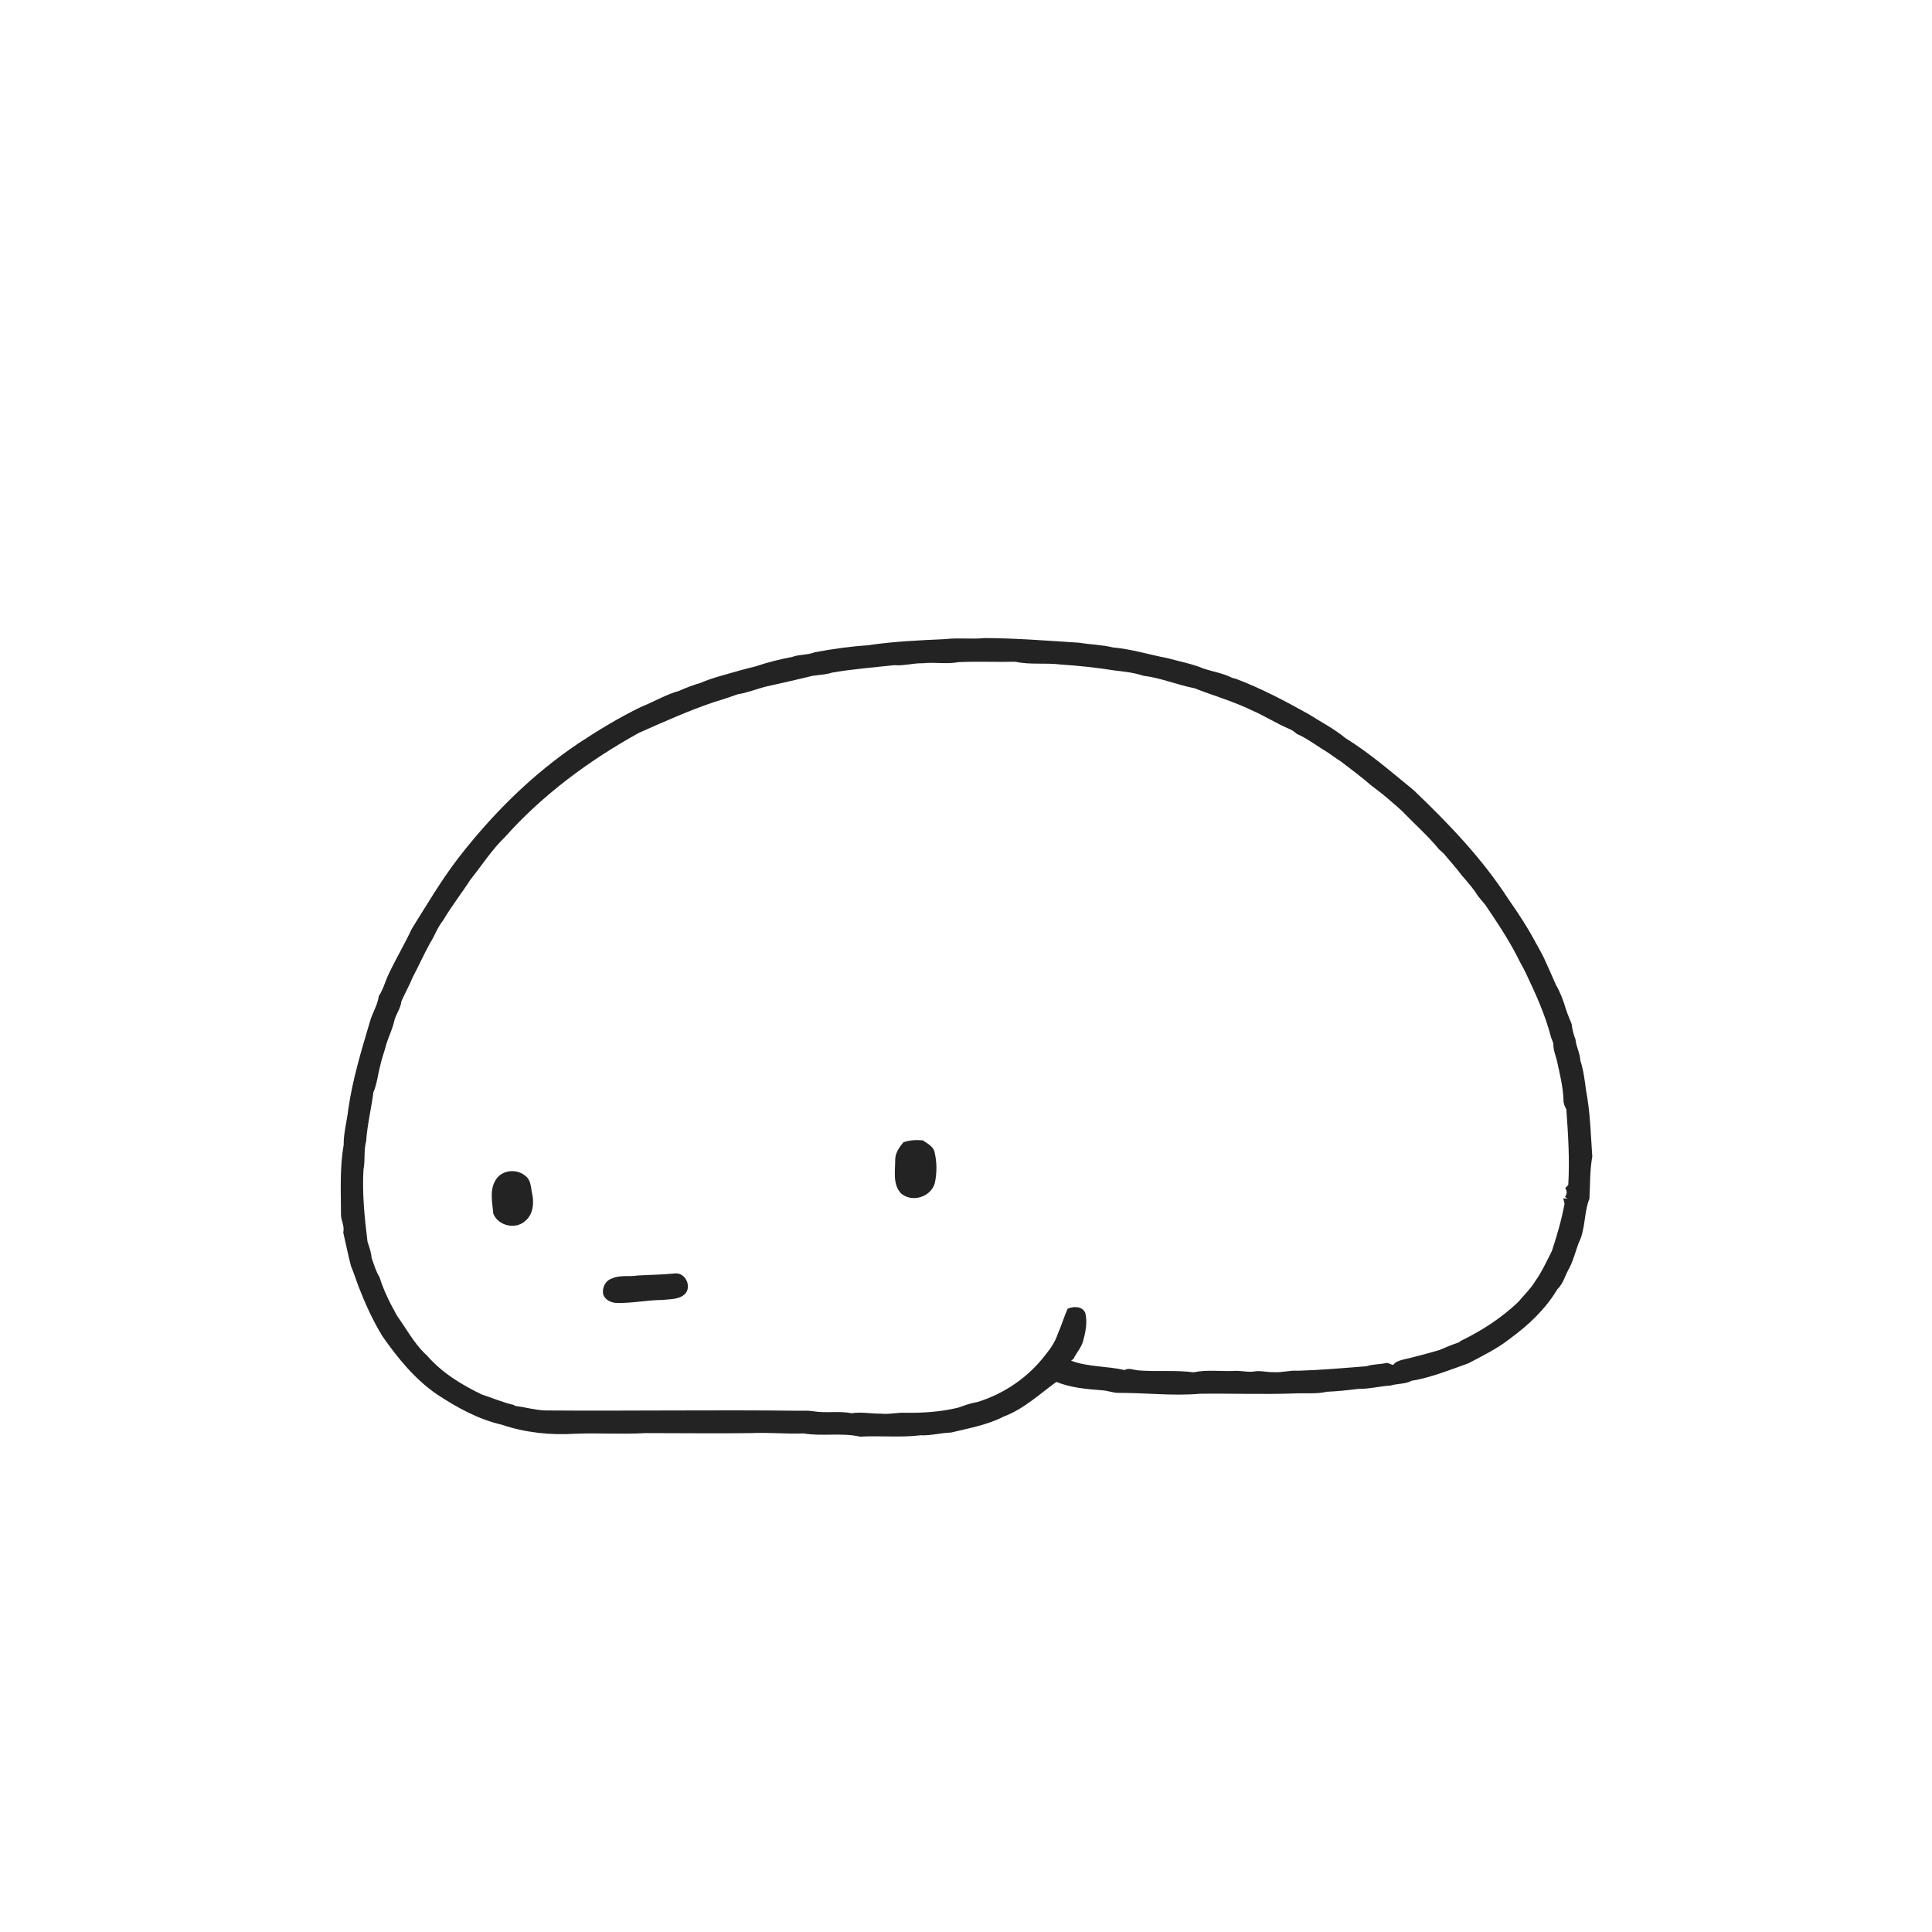 <svg xmlns="http://www.w3.org/2000/svg" width="1024pt" height="1024pt" viewBox="0 0 1024 1024" version="1.1">
<g id="#ffffffff">
<path fill="#ffffff" opacity="0" d=" M 0.00 0.00 L 1024.00 0.00 L 1024.00 1024.00 L 0.00 1024.00 L 0.00 0.00 M 500.98 338.75 C 487.30 339.37 473.59 339.96 460.03 342.01 C 450.53 342.64 441.08 343.97 431.73 345.74 C 427.98 347.27 423.80 346.73 420.04 348.14 C 413.43 349.42 406.87 351.02 400.49 353.19 C 394.22 354.70 388.04 356.50 381.85 358.28 C 378.24 359.31 374.65 360.48 371.21 361.99 C 367.35 363.09 363.58 364.53 359.92 366.18 C 352.82 368.16 346.48 372.02 339.66 374.73 C 328.20 380.28 317.30 386.92 306.67 393.92 C 282.10 410.40 260.91 431.53 242.84 454.87 C 233.78 466.68 226.25 479.55 218.35 492.13 C 214.54 500.27 209.91 508.00 206.08 516.14 C 204.18 520.00 203.20 524.28 200.80 527.91 C 200.12 532.78 197.29 536.98 196.01 541.68 C 191.50 556.90 186.86 572.15 184.60 587.89 C 183.91 594.23 182.10 600.37 182.15 606.79 C 180.06 618.75 180.68 630.95 180.73 643.04 C 180.46 646.52 182.82 649.71 181.92 653.19 C 183.26 659.11 184.49 665.05 185.99 670.94 C 187.46 674.48 188.66 678.13 189.98 681.74 C 193.52 690.87 197.56 699.84 202.68 708.21 C 210.81 719.82 219.92 731.09 231.75 739.14 C 242.29 746.07 253.61 752.32 265.99 755.14 C 278.45 759.35 291.80 760.76 304.91 759.91 C 317.27 759.41 329.65 760.30 341.98 759.57 C 360.65 759.56 379.31 759.83 397.98 759.58 C 407.30 759.14 416.60 760.09 425.94 759.75 C 435.81 761.41 446.06 759.24 455.91 761.46 C 466.60 760.84 477.34 762.05 487.98 760.72 C 493.39 761.00 498.62 759.42 504.02 759.29 C 513.49 756.99 523.33 755.28 532.07 750.77 C 542.63 746.81 550.89 738.96 559.87 732.44 C 567.56 735.53 575.87 736.26 584.06 736.88 C 587.07 736.99 589.91 738.32 592.95 738.25 C 607.32 738.21 621.69 739.98 636.04 738.72 C 652.68 738.50 669.32 739.16 685.96 738.55 C 691.70 738.26 697.54 738.98 703.18 737.67 C 708.79 737.42 714.38 736.84 719.95 736.14 C 725.68 736.22 731.30 734.72 737.01 734.38 C 740.66 733.22 744.73 733.72 748.15 731.85 C 758.48 730.15 768.26 726.11 778.10 722.66 C 785.76 718.64 793.63 714.82 800.44 709.42 C 810.19 702.28 819.20 693.83 825.40 683.36 C 828.72 680.21 829.60 675.64 831.92 671.85 C 833.96 667.74 835.09 663.25 836.66 658.95 C 840.44 651.57 839.42 642.90 842.43 635.30 C 842.84 627.88 842.61 620.36 843.95 613.02 C 843.12 601.32 842.87 589.52 840.65 577.98 C 839.94 572.63 839.31 567.22 837.61 562.07 C 837.43 558.20 835.39 554.75 835.04 550.91 C 834.02 548.30 833.30 545.58 833.03 542.80 C 831.98 540.19 830.87 537.60 829.98 534.93 C 828.65 530.44 827.02 526.02 824.67 521.97 C 822.50 516.96 820.27 511.99 817.99 507.04 C 816.79 504.62 815.45 502.28 814.12 499.94 C 809.81 491.81 804.80 484.10 799.50 476.59 C 785.63 455.07 767.78 436.50 749.34 418.88 C 737.56 409.25 726.05 399.19 713.06 391.18 C 707.08 386.18 700.08 382.67 693.55 378.48 C 681.08 371.53 668.44 364.84 655.06 359.79 C 654.58 359.67 653.63 359.42 653.15 359.30 C 648.26 356.78 642.77 356.03 637.62 354.25 C 631.61 351.75 625.18 350.61 618.93 348.86 C 609.22 347.03 599.73 344.02 589.86 343.15 C 584.01 341.71 577.98 341.67 572.07 340.66 C 555.35 339.60 538.65 338.25 521.87 338.18 C 514.92 338.91 507.92 337.91 500.98 338.75 Z" />
<path fill="#ffffff" opacity="0" d=" M 489.08 351.54 C 495.35 350.84 501.68 352.14 507.92 350.96 C 517.98 350.47 528.08 350.99 538.15 350.74 C 546.01 352.46 554.10 351.21 562.04 352.19 C 571.74 352.84 581.43 353.87 591.02 355.40 C 596.04 355.97 601.16 356.54 605.97 358.15 C 615.34 359.29 624.12 363.06 633.34 364.83 C 636.53 366.18 639.82 367.28 643.09 368.43 C 649.71 370.83 656.44 373.06 662.77 376.16 C 669.91 379.18 676.43 383.45 683.57 386.45 C 684.97 387.01 686.16 387.94 687.28 388.96 C 688.10 389.34 688.94 389.73 689.78 390.11 C 694.65 392.74 699.11 396.04 703.85 398.89 C 706.11 400.38 708.24 402.08 710.57 403.49 C 716.02 407.70 721.59 411.76 726.77 416.30 C 729.58 418.49 732.49 420.56 735.18 422.92 C 737.81 425.29 740.61 427.48 743.18 429.94 C 749.65 436.67 756.74 442.87 762.66 450.10 C 763.56 450.93 764.47 451.77 765.40 452.60 C 768.57 456.52 772.03 460.22 775.03 464.29 C 775.32 464.61 775.91 465.25 776.20 465.58 C 778.69 468.58 781.31 471.50 783.31 474.88 C 784.61 476.45 785.93 478.01 787.24 479.59 C 793.30 488.55 799.33 497.53 804.26 507.18 C 805.70 510.19 807.45 513.05 808.87 516.08 C 814.07 527.00 819.08 538.07 822.09 549.81 C 822.49 550.89 822.89 551.96 823.32 553.05 C 823.18 556.15 824.36 559.03 825.15 561.97 C 826.66 568.90 828.42 575.84 828.69 582.97 C 828.57 584.78 829.36 586.41 830.19 587.98 C 831.16 601.32 832.01 614.65 831.22 628.03 C 830.82 628.45 830.02 629.30 829.61 629.72 C 830.67 631.29 830.62 632.86 829.47 634.43 C 829.81 634.66 830.51 635.11 830.86 635.34 C 830.28 635.29 829.13 635.17 828.56 635.11 C 828.73 635.83 829.08 637.27 829.25 637.99 C 827.66 646.48 825.27 654.80 822.55 663.00 C 819.74 668.58 817.13 674.29 813.48 679.39 C 811.08 683.32 807.66 686.45 804.77 690.01 C 795.88 698.49 785.40 705.30 774.34 710.65 C 774.03 710.87 773.42 711.31 773.12 711.53 C 769.60 712.65 766.24 714.18 762.84 715.57 C 756.22 717.53 749.54 719.25 742.83 720.83 C 741.25 721.34 739.49 721.85 738.57 723.35 C 737.05 723.49 735.66 721.83 734.06 722.57 C 730.82 723.20 727.44 723.04 724.30 724.13 C 712.24 725.10 700.18 726.13 688.08 726.53 C 683.70 726.18 679.44 727.62 675.06 727.25 C 671.66 727.42 668.30 726.33 664.92 726.89 C 661.28 727.48 657.63 726.34 653.97 726.62 C 646.85 726.94 639.64 725.85 632.62 727.35 C 622.83 726.07 612.89 727.15 603.08 726.32 C 600.74 726.06 598.23 724.86 596.02 726.15 C 586.69 724.00 576.76 724.59 567.71 721.21 C 568.03 720.97 568.67 720.47 568.99 720.22 C 570.47 717.07 572.98 714.45 573.98 711.07 C 575.36 706.21 576.43 701.01 575.26 696.00 C 573.82 692.25 569.06 692.25 565.91 693.64 C 563.90 697.96 562.64 702.57 560.67 706.91 C 559.32 711.06 556.89 714.70 554.13 718.05 C 545.16 729.89 532.23 738.76 518.04 743.10 C 514.57 743.66 511.27 744.87 507.98 746.05 C 498.83 748.31 489.39 748.91 480.00 748.81 C 475.62 748.54 471.31 749.77 466.93 749.26 C 461.71 749.35 456.50 748.20 451.31 749.06 C 444.67 747.66 437.82 749.15 431.15 748.00 C 428.47 747.55 425.75 747.74 423.05 747.72 C 378.38 747.19 333.71 747.91 289.05 747.57 C 283.70 747.40 278.53 745.84 273.25 745.21 C 272.97 745.06 272.43 744.75 272.15 744.60 C 266.40 743.32 261.00 740.93 255.41 739.13 C 244.65 733.95 234.21 727.60 226.33 718.47 C 226.01 718.18 225.37 717.59 225.05 717.30 C 219.22 711.50 215.31 704.19 210.55 697.56 C 206.84 690.99 203.42 684.20 201.17 676.98 C 199.22 673.77 198.18 670.15 196.95 666.65 C 196.74 663.69 195.69 660.92 194.79 658.14 C 193.24 645.53 191.92 632.75 192.64 620.01 C 193.66 614.99 192.71 609.75 194.07 604.81 C 194.68 596.07 196.78 587.58 197.91 578.93 C 199.84 574.45 200.25 569.54 201.53 564.87 C 202.32 560.90 203.87 557.15 204.81 553.23 C 206.09 549.27 207.94 545.51 208.89 541.46 C 209.65 537.69 212.39 534.64 212.72 530.76 C 214.66 526.43 216.97 522.27 218.78 517.89 C 221.95 511.94 224.65 505.77 227.93 499.88 C 230.45 495.96 231.88 491.43 234.88 487.80 C 239.27 480.34 244.64 473.53 249.31 466.26 C 255.39 458.70 260.61 450.41 267.65 443.65 C 287.70 421.15 312.26 403.06 338.54 388.47 C 351.87 382.57 365.15 376.58 378.98 371.94 C 383.06 370.77 387.06 369.37 391.06 367.97 C 396.28 367.15 401.17 365.09 406.28 363.83 C 413.52 362.26 420.72 360.57 427.94 358.88 C 432.21 357.50 436.80 357.96 441.04 356.49 C 451.96 354.60 463.01 353.77 474.01 352.55 C 479.09 353.01 484.00 351.41 489.08 351.54 M 478.80 605.45 C 476.57 608.17 474.43 611.20 474.48 614.89 C 474.46 620.77 473.11 627.81 477.55 632.52 C 483.41 637.63 493.47 634.42 495.49 627.00 C 496.67 621.49 496.60 615.70 495.24 610.22 C 494.29 607.34 491.37 606.00 489.05 604.40 C 485.60 604.13 482.07 604.24 478.80 605.45 M 263.04 624.91 C 259.26 630.35 260.94 637.23 261.48 643.34 C 264.06 649.72 273.24 651.82 278.29 647.20 C 282.73 643.70 283.19 637.24 281.93 632.12 C 281.30 629.09 281.36 625.39 278.59 623.36 C 274.19 619.39 266.46 619.91 263.04 624.91 M 337.92 676.05 C 333.41 676.84 328.56 675.61 324.29 677.65 C 320.80 678.72 318.98 682.70 319.73 686.15 C 320.79 689.06 324.00 690.54 326.94 690.59 C 334.95 690.80 342.86 689.07 350.87 689.01 C 354.93 688.52 359.71 688.92 362.93 685.95 C 366.83 682.15 363.42 674.60 358.02 674.91 C 351.33 675.61 344.62 675.66 337.92 676.05 Z" />
</g>
<g id="#232323ff">
<path fill="#232323" opacity="1.00" d=" M 500.98 338.75 C 507.92 337.91 514.92 338.91 521.87 338.18 C 538.65 338.25 555.35 339.60 572.07 340.66 C 577.98 341.67 584.01 341.71 589.86 343.15 C 599.73 344.02 609.22 347.03 618.93 348.86 C 625.18 350.61 631.61 351.75 637.62 354.25 C 642.77 356.03 648.26 356.78 653.15 359.30 C 653.63 359.42 654.58 359.67 655.06 359.79 C 668.44 364.84 681.08 371.53 693.55 378.48 C 700.08 382.67 707.08 386.18 713.06 391.18 C 726.05 399.19 737.56 409.25 749.34 418.88 C 767.78 436.50 785.63 455.07 799.50 476.59 C 804.80 484.10 809.81 491.81 814.12 499.94 C 815.45 502.28 816.79 504.62 817.99 507.04 C 820.27 511.99 822.50 516.96 824.67 521.97 C 827.02 526.02 828.65 530.44 829.98 534.93 C 830.87 537.60 831.98 540.19 833.03 542.80 C 833.30 545.58 834.02 548.30 835.04 550.91 C 835.39 554.75 837.43 558.20 837.61 562.07 C 839.31 567.22 839.94 572.63 840.65 577.98 C 842.87 589.52 843.12 601.32 843.95 613.02 C 842.61 620.36 842.84 627.88 842.43 635.30 C 839.42 642.90 840.44 651.57 836.66 658.95 C 835.09 663.25 833.96 667.74 831.92 671.85 C 829.60 675.64 828.72 680.21 825.40 683.36 C 819.20 693.83 810.19 702.28 800.44 709.42 C 793.63 714.82 785.76 718.64 778.10 722.66 C 768.26 726.11 758.48 730.15 748.15 731.85 C 744.73 733.72 740.66 733.22 737.01 734.38 C 731.30 734.72 725.68 736.22 719.95 736.14 C 714.38 736.84 708.79 737.42 703.18 737.67 C 697.54 738.98 691.70 738.26 685.96 738.55 C 669.32 739.16 652.68 738.50 636.04 738.72 C 621.69 739.98 607.32 738.21 592.95 738.25 C 589.91 738.32 587.07 736.99 584.06 736.88 C 575.87 736.26 567.56 735.53 559.87 732.44 C 550.89 738.96 542.63 746.81 532.07 750.77 C 523.33 755.28 513.49 756.99 504.02 759.29 C 498.62 759.42 493.39 761.00 487.98 760.72 C 477.34 762.05 466.60 760.84 455.91 761.46 C 446.06 759.24 435.81 761.41 425.94 759.75 C 416.60 760.09 407.30 759.14 397.98 759.58 C 379.31 759.83 360.65 759.56 341.98 759.57 C 329.65 760.30 317.27 759.41 304.91 759.91 C 291.80 760.76 278.45 759.35 265.99 755.14 C 253.61 752.32 242.29 746.07 231.75 739.14 C 219.92 731.09 210.81 719.82 202.68 708.21 C 197.56 699.84 193.52 690.87 189.98 681.74 C 188.66 678.13 187.46 674.48 185.99 670.94 C 184.49 665.05 183.26 659.11 181.92 653.19 C 182.82 649.71 180.46 646.52 180.73 643.04 C 180.68 630.95 180.06 618.75 182.15 606.79 C 182.10 600.37 183.91 594.23 184.60 587.89 C 186.86 572.15 191.50 556.90 196.01 541.68 C 197.29 536.98 200.12 532.78 200.80 527.91 C 203.20 524.28 204.18 520.00 206.08 516.14 C 209.91 508.00 214.54 500.27 218.35 492.13 C 226.25 479.55 233.78 466.68 242.84 454.87 C 260.91 431.53 282.10 410.40 306.67 393.92 C 317.30 386.92 328.20 380.28 339.66 374.73 C 346.48 372.02 352.82 368.16 359.92 366.18 C 363.58 364.53 367.35 363.09 371.21 361.99 C 374.65 360.48 378.24 359.31 381.85 358.28 C 388.04 356.50 394.22 354.70 400.49 353.19 C 406.87 351.02 413.43 349.42 420.04 348.14 C 423.80 346.73 427.98 347.27 431.73 345.74 C 441.08 343.97 450.53 342.64 460.03 342.01 C 473.59 339.96 487.30 339.37 500.98 338.75 M 489.08 351.54 C 484.00 351.41 479.09 353.01 474.01 352.55 C 463.01 353.77 451.96 354.60 441.04 356.49 C 436.80 357.96 432.21 357.50 427.94 358.88 C 420.72 360.57 413.52 362.26 406.28 363.83 C 401.17 365.09 396.28 367.15 391.06 367.97 C 387.06 369.37 383.06 370.77 378.98 371.94 C 365.15 376.58 351.87 382.57 338.54 388.47 C 312.26 403.06 287.70 421.15 267.65 443.65 C 260.61 450.41 255.39 458.70 249.31 466.26 C 244.64 473.53 239.27 480.34 234.88 487.80 C 231.88 491.43 230.45 495.96 227.93 499.88 C 224.65 505.77 221.95 511.94 218.78 517.89 C 216.97 522.27 214.66 526.43 212.72 530.76 C 212.39 534.64 209.65 537.69 208.89 541.46 C 207.94 545.51 206.09 549.27 204.81 553.23 C 203.87 557.15 202.32 560.90 201.53 564.87 C 200.25 569.54 199.84 574.45 197.91 578.93 C 196.78 587.58 194.68 596.07 194.07 604.81 C 192.71 609.75 193.66 614.99 192.64 620.01 C 191.92 632.75 193.24 645.53 194.79 658.14 C 195.69 660.92 196.74 663.69 196.95 666.65 C 198.18 670.15 199.22 673.77 201.17 676.98 C 203.42 684.20 206.84 690.99 210.55 697.56 C 215.31 704.19 219.22 711.50 225.05 717.30 C 225.37 717.59 226.01 718.18 226.33 718.47 C 234.21 727.60 244.65 733.95 255.41 739.13 C 261.00 740.93 266.40 743.32 272.15 744.60 C 272.43 744.75 272.97 745.06 273.25 745.21 C 278.53 745.84 283.70 747.40 289.05 747.57 C 333.71 747.91 378.38 747.19 423.05 747.72 C 425.75 747.74 428.47 747.55 431.15 748.00 C 437.82 749.15 444.67 747.66 451.31 749.06 C 456.50 748.20 461.71 749.35 466.93 749.26 C 471.31 749.77 475.62 748.54 480.00 748.81 C 489.39 748.91 498.83 748.31 507.98 746.05 C 511.27 744.87 514.57 743.66 518.04 743.10 C 532.23 738.76 545.16 729.89 554.13 718.05 C 556.89 714.70 559.32 711.06 560.67 706.91 C 562.64 702.57 563.90 697.96 565.91 693.64 C 569.06 692.25 573.82 692.25 575.26 696.00 C 576.43 701.01 575.36 706.21 573.98 711.07 C 572.98 714.45 570.47 717.07 568.99 720.22 C 568.67 720.47 568.03 720.97 567.71 721.21 C 576.76 724.59 586.69 724.00 596.02 726.15 C 598.23 724.86 600.74 726.06 603.08 726.32 C 612.89 727.15 622.83 726.07 632.62 727.35 C 639.64 725.85 646.85 726.94 653.97 726.62 C 657.63 726.34 661.28 727.48 664.92 726.89 C 668.30 726.33 671.66 727.42 675.06 727.25 C 679.44 727.62 683.70 726.18 688.08 726.53 C 700.18 726.13 712.24 725.10 724.30 724.13 C 727.44 723.04 730.82 723.20 734.06 722.57 C 735.66 721.83 737.05 723.49 738.57 723.35 C 739.49 721.85 741.25 721.34 742.83 720.83 C 749.54 719.25 756.22 717.53 762.84 715.57 C 766.24 714.18 769.60 712.65 773.12 711.53 C 773.42 711.31 774.03 710.87 774.34 710.65 C 785.40 705.30 795.88 698.49 804.77 690.01 C 807.66 686.45 811.08 683.32 813.48 679.39 C 817.13 674.29 819.74 668.58 822.55 663.00 C 825.27 654.80 827.66 646.48 829.25 637.99 C 829.08 637.27 828.73 635.83 828.56 635.11 C 829.13 635.17 830.28 635.29 830.86 635.34 C 830.51 635.11 829.81 634.66 829.47 634.43 C 830.62 632.86 830.67 631.29 829.61 629.72 C 830.02 629.30 830.82 628.45 831.22 628.03 C 832.01 614.65 831.16 601.32 830.19 587.98 C 829.36 586.41 828.57 584.78 828.69 582.97 C 828.42 575.84 826.66 568.90 825.15 561.97 C 824.36 559.03 823.18 556.15 823.32 553.05 C 822.89 551.96 822.49 550.89 822.09 549.81 C 819.08 538.07 814.07 527.00 808.87 516.08 C 807.45 513.05 805.70 510.19 804.26 507.18 C 799.33 497.53 793.30 488.55 787.24 479.59 C 785.93 478.01 784.61 476.45 783.31 474.88 C 781.31 471.50 778.69 468.58 776.20 465.58 C 775.91 465.25 775.32 464.61 775.03 464.29 C 772.03 460.22 768.57 456.52 765.40 452.60 C 764.47 451.77 763.56 450.93 762.66 450.10 C 756.74 442.87 749.65 436.67 743.18 429.94 C 740.61 427.48 737.81 425.29 735.18 422.92 C 732.49 420.56 729.58 418.49 726.77 416.30 C 721.59 411.76 716.02 407.70 710.57 403.49 C 708.24 402.08 706.11 400.38 703.85 398.89 C 699.11 396.04 694.65 392.74 689.78 390.11 C 688.94 389.73 688.10 389.34 687.28 388.96 C 686.16 387.94 684.97 387.01 683.57 386.45 C 676.43 383.45 669.91 379.18 662.77 376.16 C 656.44 373.06 649.71 370.83 643.09 368.43 C 639.82 367.28 636.53 366.18 633.34 364.83 C 624.12 363.06 615.34 359.29 605.97 358.15 C 601.16 356.54 596.04 355.97 591.02 355.40 C 581.43 353.87 571.74 352.84 562.04 352.19 C 554.10 351.21 546.01 352.46 538.15 350.74 C 528.08 350.99 517.98 350.47 507.92 350.96 C 501.68 352.14 495.35 350.84 489.08 351.54 Z" />
<path fill="#232323" opacity="1.00" d=" M 478.80 605.45 C 482.07 604.24 485.60 604.13 489.05 604.40 C 491.37 606.00 494.29 607.34 495.24 610.22 C 496.60 615.70 496.67 621.49 495.49 627.00 C 493.47 634.42 483.41 637.63 477.55 632.52 C 473.11 627.81 474.46 620.77 474.48 614.89 C 474.43 611.20 476.57 608.17 478.80 605.45 Z" />
<path fill="#232323" opacity="1.00" d=" M 263.04 624.91 C 266.46 619.91 274.19 619.39 278.59 623.36 C 281.36 625.39 281.30 629.09 281.93 632.12 C 283.19 637.24 282.73 643.70 278.29 647.20 C 273.24 651.82 264.06 649.72 261.48 643.34 C 260.94 637.23 259.26 630.35 263.04 624.91 Z" />
<path fill="#232323" opacity="1.00" d=" M 337.92 676.05 C 344.62 675.66 351.33 675.61 358.02 674.91 C 363.42 674.60 366.83 682.15 362.93 685.95 C 359.71 688.92 354.93 688.52 350.87 689.01 C 342.86 689.07 334.95 690.80 326.94 690.59 C 324.00 690.54 320.79 689.06 319.73 686.15 C 318.98 682.70 320.80 678.72 324.29 677.65 C 328.56 675.61 333.41 676.84 337.92 676.05 Z" />
</g>
</svg>